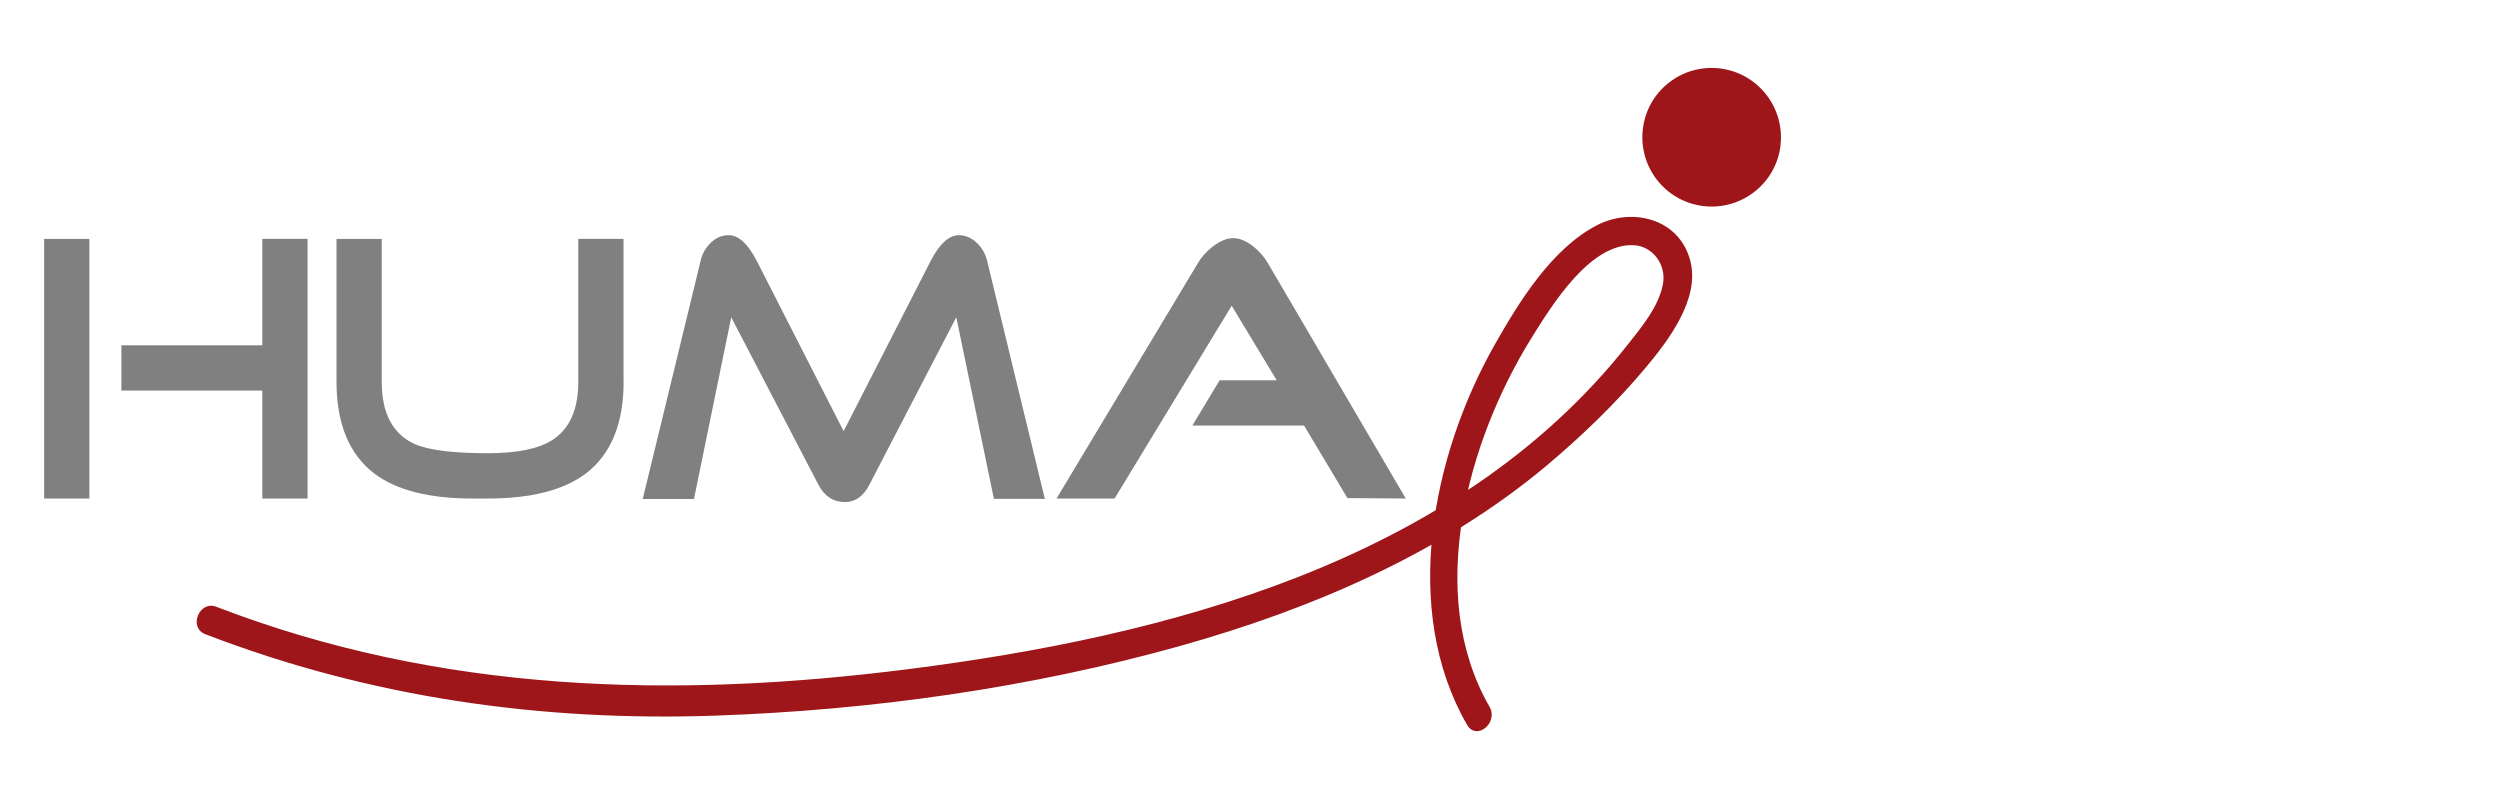 <?xml version="1.0" encoding="UTF-8"?>
<svg id="Capa_1" data-name="Capa 1" xmlns="http://www.w3.org/2000/svg" viewBox="0 0 341 109">
  <defs>
    <style>
      .cls-1 {
        fill: #9e1619;
      }

      .cls-2 {
        fill: gray;
      }
    </style>
  </defs>
  <path class="cls-2" d="M41.95,68h-6.17v-14.73H16.56v-6.17h19.22v-14.52h6.17v35.41Zm-29.76,0H6.02V32.59h6.17v35.41Z"/>
  <path class="cls-2" d="M85.06,52.08c0,5.7-1.71,9.87-5.14,12.5-3.01,2.27-7.47,3.42-13.38,3.42h-2.12c-5.92,0-10.38-1.15-13.38-3.42-3.42-2.63-5.14-6.79-5.14-12.5v-19.49h6.17v19.49c0,4.25,1.47,7.07,4.41,8.45,1.9,.86,5.25,1.29,10.06,1.29,4.01,0,6.94-.6,8.81-1.81,2.35-1.52,3.53-4.16,3.53-7.94v-19.49h6.17v19.49Z"/>
  <path class="cls-2" d="M142.52,68.05h-6.95l-5.13-24.78-11.87,22.87c-.8,1.56-1.91,2.34-3.32,2.34-1.59,0-2.8-.79-3.63-2.39l-11.88-22.81-5.08,24.78h-6.99l7.9-32.51c.2-.93,.67-1.74,1.37-2.43,.7-.69,1.53-1.04,2.45-1.04,1.35,0,2.62,1.16,3.83,3.5l11.85,23.23,11.89-23.25c1.21-2.32,2.49-3.48,3.84-3.48,.9,0,1.73,.36,2.49,1.09,.66,.65,1.11,1.44,1.35,2.38l7.88,32.51Z"/>
  <path class="cls-2" d="M191.75,68l-7.96-.06-5.92-9.9h-15.23l3.72-6.17h7.78l-6.14-10.17-15.97,26.3h-7.92l19.24-32.04c.48-.84,1.15-1.6,2.01-2.29,1.04-.79,1.98-1.19,2.8-1.19,.91,0,1.83,.38,2.8,1.14,.83,.66,1.5,1.44,2.02,2.34l18.77,32.04Z"/>
  <path class="cls-1" d="M27.97,86.49c22.36,8.63,45.81,11.96,69.68,11.12,21.2-.74,42.82-3.76,63.39-9.52,17.61-4.94,35.52-12.51,49.95-24.61,4.8-4.04,9.39-8.45,13.46-13.31,3.07-3.66,7.51-9.42,6.09-14.67-1.57-5.81-8.06-7.2-12.71-4.78-6.13,3.18-10.54,10.29-13.93,16.26-8.59,15.14-12.81,36.25-3.79,51.89,1.28,2.22,4.32-.28,3.06-2.47-8.8-15.28-3.04-36.21,5.75-50.34,2.81-4.53,8.04-12.97,13.97-12.61,2.57,.15,4.38,2.66,3.95,5.21-.53,3.12-3,6.05-4.86,8.4-23.52,29.76-63.34,39.78-97.91,44.19-32.19,4.11-64.03,3.29-94.58-8.49-2.3-.89-3.83,2.83-1.51,3.73"/>
  <path class="cls-1" d="M242.86,19.9c-.65,5.18-5.38,8.85-10.57,8.2-5.18-.64-8.85-5.38-8.2-10.56,.64-5.18,5.37-8.85,10.55-8.2,5.18,.65,8.85,5.38,8.21,10.56"/>
</svg>